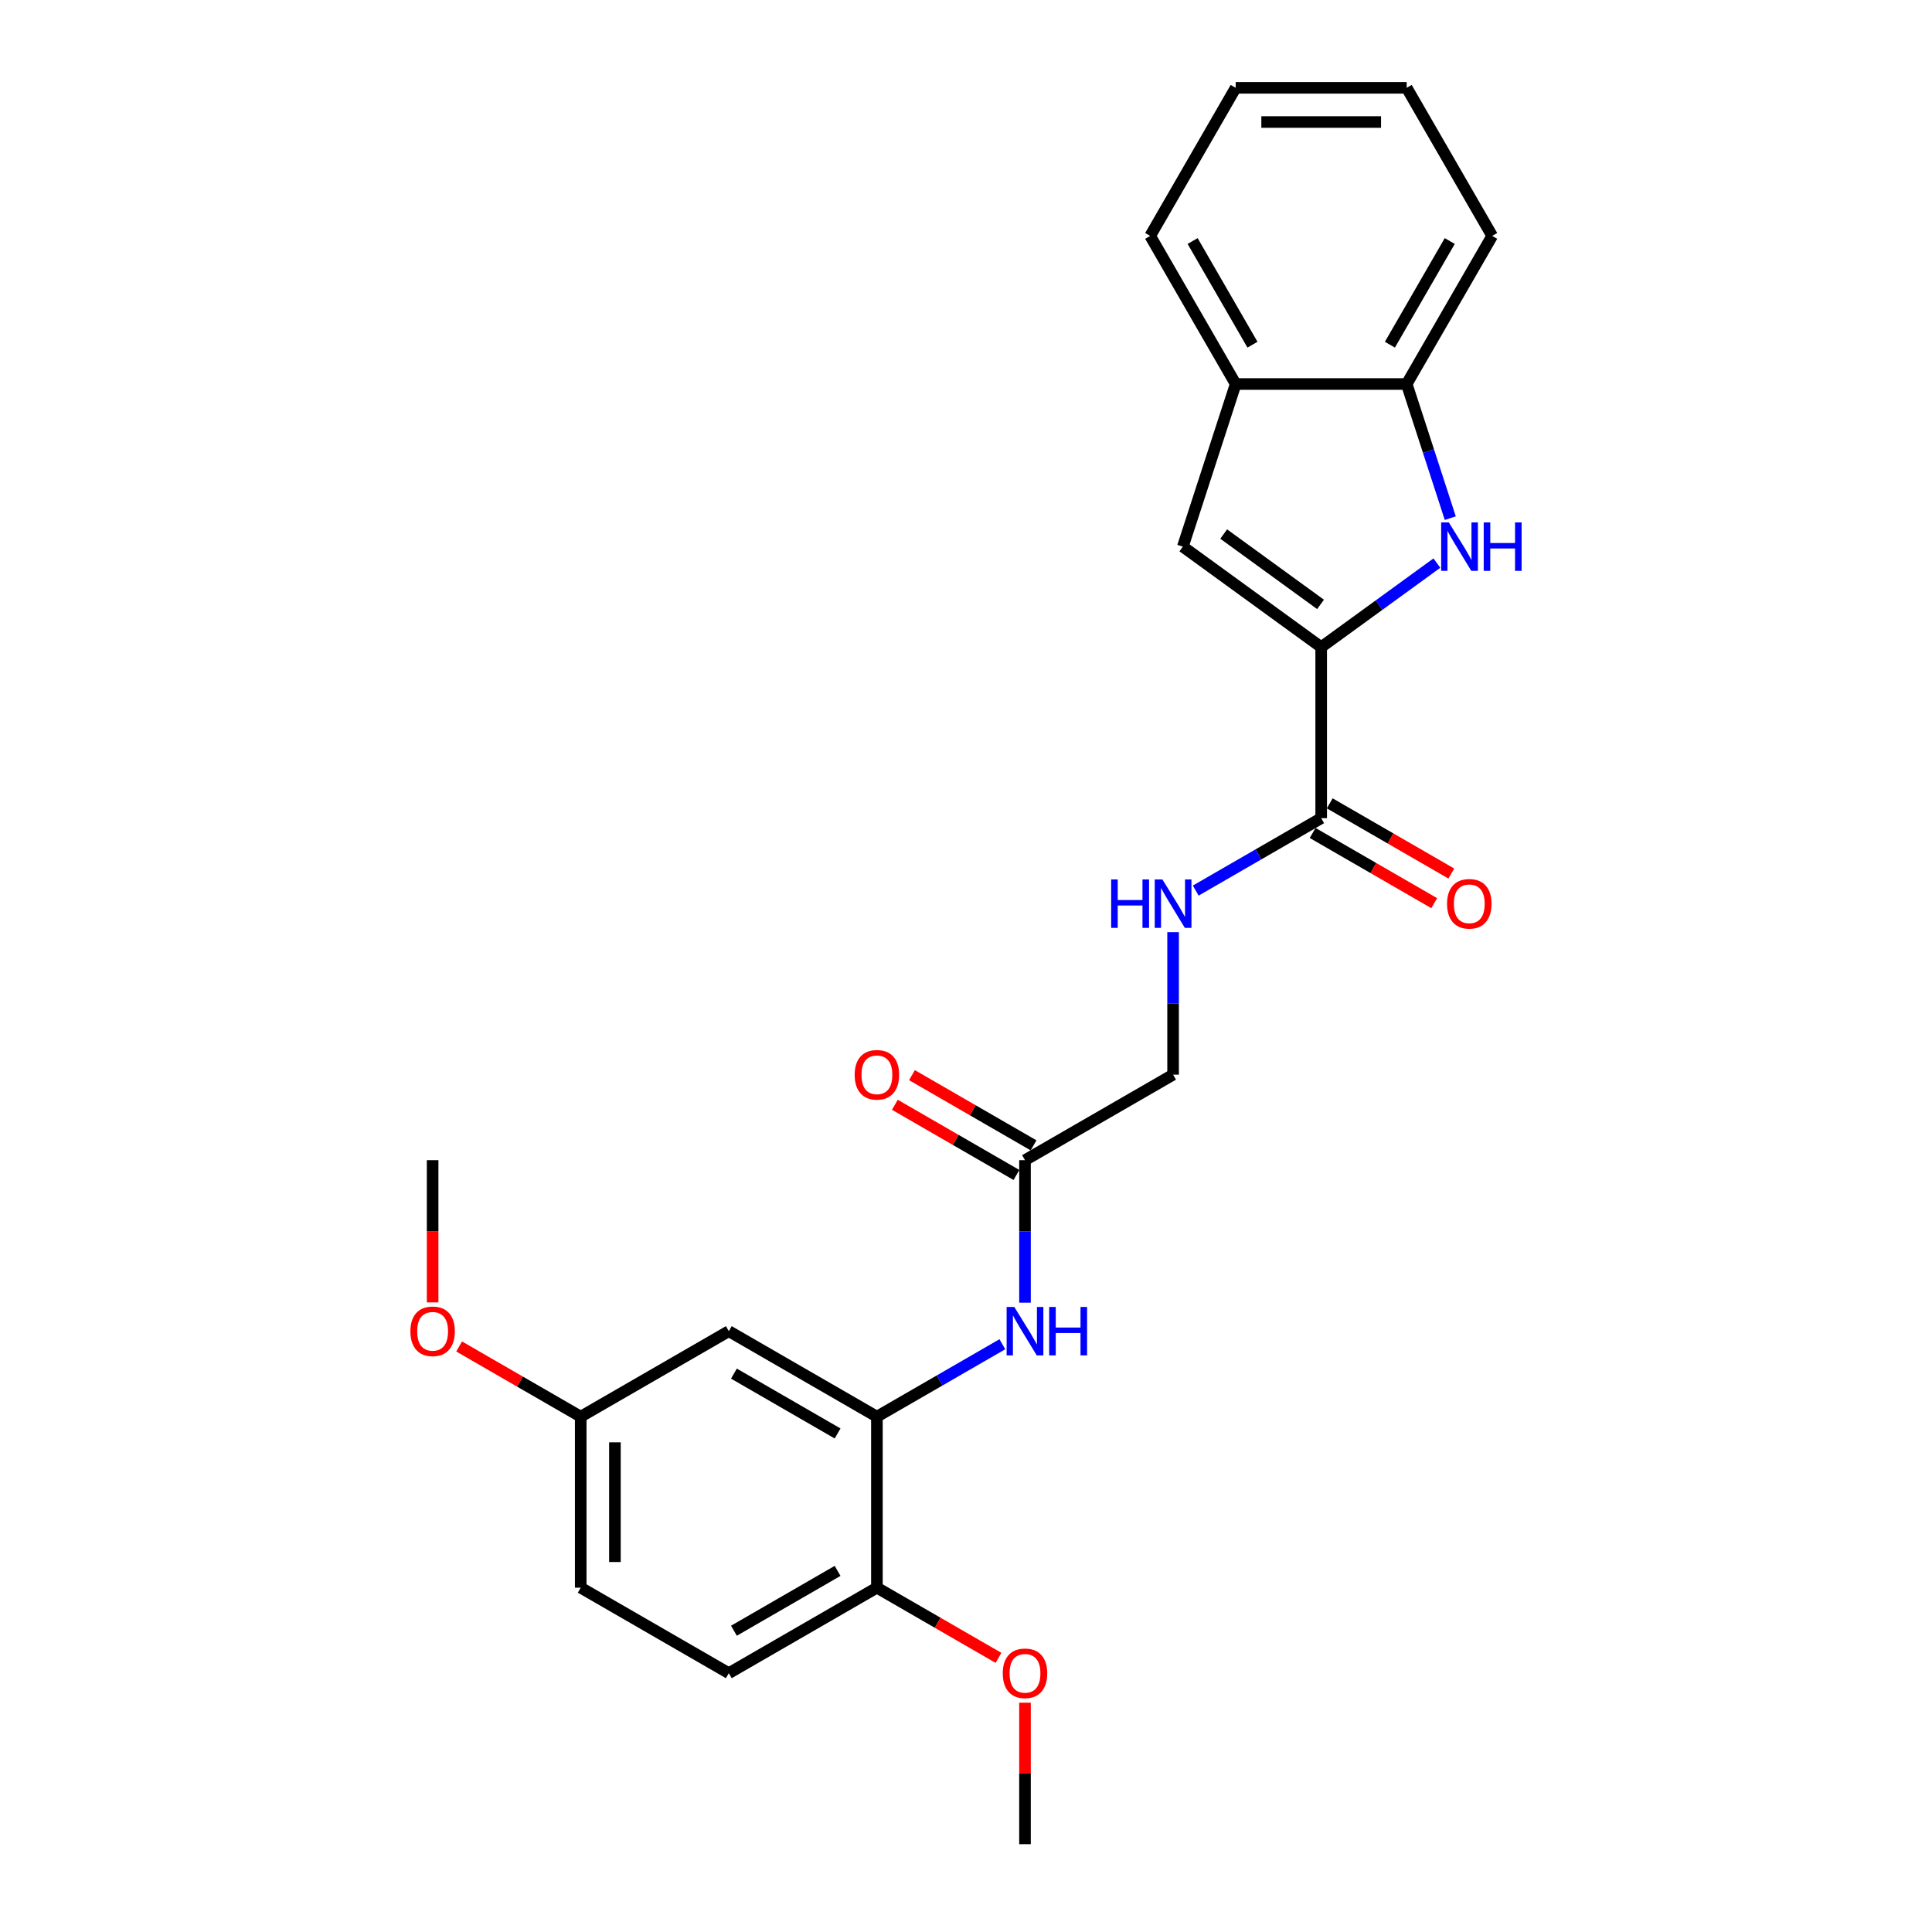 <?xml version='1.0' encoding='iso-8859-1'?>
<svg version='1.1' baseProfile='full'
              xmlns='http://www.w3.org/2000/svg'
                      xmlns:rdkit='http://www.rdkit.org/xml'
                      xmlns:xlink='http://www.w3.org/1999/xlink'
                  xml:space='preserve'
width='1000px' height='1000px' viewBox='0 0 1000 1000'>
<!-- END OF HEADER -->
<rect style='opacity:1.0;fill:#FFFFFF;stroke:none' width='1000' height='1000' x='0' y='0'> </rect>
<path class='bond-0' d='M 683.844,334.966 L 713.788,313.21' style='fill:none;fill-rule:evenodd;stroke:#000000;stroke-width:6px;stroke-linecap:butt;stroke-linejoin:miter;stroke-opacity:1' />
<path class='bond-0' d='M 713.788,313.21 L 743.732,291.454' style='fill:none;fill-rule:evenodd;stroke:#0000FF;stroke-width:6px;stroke-linecap:butt;stroke-linejoin:miter;stroke-opacity:1' />
<path class='bond-1' d='M 683.844,334.966 L 612.237,282.94' style='fill:none;fill-rule:evenodd;stroke:#000000;stroke-width:6px;stroke-linecap:butt;stroke-linejoin:miter;stroke-opacity:1' />
<path class='bond-1' d='M 683.508,312.84 L 633.383,276.422' style='fill:none;fill-rule:evenodd;stroke:#000000;stroke-width:6px;stroke-linecap:butt;stroke-linejoin:miter;stroke-opacity:1' />
<path class='bond-2' d='M 683.844,334.966 L 683.844,423.477' style='fill:none;fill-rule:evenodd;stroke:#000000;stroke-width:6px;stroke-linecap:butt;stroke-linejoin:miter;stroke-opacity:1' />
<path class='bond-4' d='M 750.66,268.194 L 739.38,233.477' style='fill:none;fill-rule:evenodd;stroke:#0000FF;stroke-width:6px;stroke-linecap:butt;stroke-linejoin:miter;stroke-opacity:1' />
<path class='bond-4' d='M 739.38,233.477 L 728.1,198.761' style='fill:none;fill-rule:evenodd;stroke:#000000;stroke-width:6px;stroke-linecap:butt;stroke-linejoin:miter;stroke-opacity:1' />
<path class='bond-6' d='M 612.237,282.94 L 639.588,198.761' style='fill:none;fill-rule:evenodd;stroke:#000000;stroke-width:6px;stroke-linecap:butt;stroke-linejoin:miter;stroke-opacity:1' />
<path class='bond-8' d='M 683.844,423.477 L 651.377,442.222' style='fill:none;fill-rule:evenodd;stroke:#000000;stroke-width:6px;stroke-linecap:butt;stroke-linejoin:miter;stroke-opacity:1' />
<path class='bond-8' d='M 651.377,442.222 L 618.91,460.967' style='fill:none;fill-rule:evenodd;stroke:#0000FF;stroke-width:6px;stroke-linecap:butt;stroke-linejoin:miter;stroke-opacity:1' />
<path class='bond-11' d='M 679.419,431.142 L 710.885,449.31' style='fill:none;fill-rule:evenodd;stroke:#000000;stroke-width:6px;stroke-linecap:butt;stroke-linejoin:miter;stroke-opacity:1' />
<path class='bond-11' d='M 710.885,449.31 L 742.352,467.477' style='fill:none;fill-rule:evenodd;stroke:#FF0000;stroke-width:6px;stroke-linecap:butt;stroke-linejoin:miter;stroke-opacity:1' />
<path class='bond-11' d='M 688.27,415.812 L 719.737,433.979' style='fill:none;fill-rule:evenodd;stroke:#000000;stroke-width:6px;stroke-linecap:butt;stroke-linejoin:miter;stroke-opacity:1' />
<path class='bond-11' d='M 719.737,433.979 L 751.204,452.147' style='fill:none;fill-rule:evenodd;stroke:#FF0000;stroke-width:6px;stroke-linecap:butt;stroke-linejoin:miter;stroke-opacity:1' />
<path class='bond-3' d='M 453.885,733.267 L 486.352,714.522' style='fill:none;fill-rule:evenodd;stroke:#000000;stroke-width:6px;stroke-linecap:butt;stroke-linejoin:miter;stroke-opacity:1' />
<path class='bond-3' d='M 486.352,714.522 L 518.819,695.777' style='fill:none;fill-rule:evenodd;stroke:#0000FF;stroke-width:6px;stroke-linecap:butt;stroke-linejoin:miter;stroke-opacity:1' />
<path class='bond-9' d='M 453.885,733.267 L 377.232,689.011' style='fill:none;fill-rule:evenodd;stroke:#000000;stroke-width:6px;stroke-linecap:butt;stroke-linejoin:miter;stroke-opacity:1' />
<path class='bond-9' d='M 433.536,741.959 L 379.879,710.98' style='fill:none;fill-rule:evenodd;stroke:#000000;stroke-width:6px;stroke-linecap:butt;stroke-linejoin:miter;stroke-opacity:1' />
<path class='bond-10' d='M 453.885,733.267 L 453.885,821.778' style='fill:none;fill-rule:evenodd;stroke:#000000;stroke-width:6px;stroke-linecap:butt;stroke-linejoin:miter;stroke-opacity:1' />
<path class='bond-19' d='M 728.1,198.761 L 772.356,122.108' style='fill:none;fill-rule:evenodd;stroke:#000000;stroke-width:6px;stroke-linecap:butt;stroke-linejoin:miter;stroke-opacity:1' />
<path class='bond-19' d='M 719.408,178.412 L 750.387,124.754' style='fill:none;fill-rule:evenodd;stroke:#000000;stroke-width:6px;stroke-linecap:butt;stroke-linejoin:miter;stroke-opacity:1' />
<path class='bond-25' d='M 728.1,198.761 L 639.588,198.761' style='fill:none;fill-rule:evenodd;stroke:#000000;stroke-width:6px;stroke-linecap:butt;stroke-linejoin:miter;stroke-opacity:1' />
<path class='bond-5' d='M 530.538,674.265 L 530.538,637.383' style='fill:none;fill-rule:evenodd;stroke:#0000FF;stroke-width:6px;stroke-linecap:butt;stroke-linejoin:miter;stroke-opacity:1' />
<path class='bond-5' d='M 530.538,637.383 L 530.538,600.5' style='fill:none;fill-rule:evenodd;stroke:#000000;stroke-width:6px;stroke-linecap:butt;stroke-linejoin:miter;stroke-opacity:1' />
<path class='bond-20' d='M 639.588,198.761 L 595.333,122.108' style='fill:none;fill-rule:evenodd;stroke:#000000;stroke-width:6px;stroke-linecap:butt;stroke-linejoin:miter;stroke-opacity:1' />
<path class='bond-20' d='M 648.281,178.412 L 617.302,124.754' style='fill:none;fill-rule:evenodd;stroke:#000000;stroke-width:6px;stroke-linecap:butt;stroke-linejoin:miter;stroke-opacity:1' />
<path class='bond-7' d='M 530.538,600.5 L 607.191,556.244' style='fill:none;fill-rule:evenodd;stroke:#000000;stroke-width:6px;stroke-linecap:butt;stroke-linejoin:miter;stroke-opacity:1' />
<path class='bond-12' d='M 534.963,592.835 L 503.497,574.667' style='fill:none;fill-rule:evenodd;stroke:#000000;stroke-width:6px;stroke-linecap:butt;stroke-linejoin:miter;stroke-opacity:1' />
<path class='bond-12' d='M 503.497,574.667 L 472.03,556.5' style='fill:none;fill-rule:evenodd;stroke:#FF0000;stroke-width:6px;stroke-linecap:butt;stroke-linejoin:miter;stroke-opacity:1' />
<path class='bond-12' d='M 526.112,608.165 L 494.645,589.998' style='fill:none;fill-rule:evenodd;stroke:#000000;stroke-width:6px;stroke-linecap:butt;stroke-linejoin:miter;stroke-opacity:1' />
<path class='bond-12' d='M 494.645,589.998 L 463.179,571.83' style='fill:none;fill-rule:evenodd;stroke:#FF0000;stroke-width:6px;stroke-linecap:butt;stroke-linejoin:miter;stroke-opacity:1' />
<path class='bond-13' d='M 607.191,482.479 L 607.191,519.362' style='fill:none;fill-rule:evenodd;stroke:#0000FF;stroke-width:6px;stroke-linecap:butt;stroke-linejoin:miter;stroke-opacity:1' />
<path class='bond-13' d='M 607.191,519.362 L 607.191,556.244' style='fill:none;fill-rule:evenodd;stroke:#000000;stroke-width:6px;stroke-linecap:butt;stroke-linejoin:miter;stroke-opacity:1' />
<path class='bond-15' d='M 377.232,689.011 L 300.579,733.267' style='fill:none;fill-rule:evenodd;stroke:#000000;stroke-width:6px;stroke-linecap:butt;stroke-linejoin:miter;stroke-opacity:1' />
<path class='bond-14' d='M 453.885,821.778 L 377.232,866.034' style='fill:none;fill-rule:evenodd;stroke:#000000;stroke-width:6px;stroke-linecap:butt;stroke-linejoin:miter;stroke-opacity:1' />
<path class='bond-14' d='M 433.536,813.086 L 379.879,844.065' style='fill:none;fill-rule:evenodd;stroke:#000000;stroke-width:6px;stroke-linecap:butt;stroke-linejoin:miter;stroke-opacity:1' />
<path class='bond-17' d='M 453.885,821.778 L 485.352,839.946' style='fill:none;fill-rule:evenodd;stroke:#000000;stroke-width:6px;stroke-linecap:butt;stroke-linejoin:miter;stroke-opacity:1' />
<path class='bond-17' d='M 485.352,839.946 L 516.819,858.113' style='fill:none;fill-rule:evenodd;stroke:#FF0000;stroke-width:6px;stroke-linecap:butt;stroke-linejoin:miter;stroke-opacity:1' />
<path class='bond-16' d='M 377.232,866.034 L 300.579,821.778' style='fill:none;fill-rule:evenodd;stroke:#000000;stroke-width:6px;stroke-linecap:butt;stroke-linejoin:miter;stroke-opacity:1' />
<path class='bond-18' d='M 300.579,733.267 L 269.112,715.1' style='fill:none;fill-rule:evenodd;stroke:#000000;stroke-width:6px;stroke-linecap:butt;stroke-linejoin:miter;stroke-opacity:1' />
<path class='bond-18' d='M 269.112,715.1 L 237.645,696.932' style='fill:none;fill-rule:evenodd;stroke:#FF0000;stroke-width:6px;stroke-linecap:butt;stroke-linejoin:miter;stroke-opacity:1' />
<path class='bond-27' d='M 300.579,733.267 L 300.579,821.778' style='fill:none;fill-rule:evenodd;stroke:#000000;stroke-width:6px;stroke-linecap:butt;stroke-linejoin:miter;stroke-opacity:1' />
<path class='bond-27' d='M 318.281,746.544 L 318.281,808.502' style='fill:none;fill-rule:evenodd;stroke:#000000;stroke-width:6px;stroke-linecap:butt;stroke-linejoin:miter;stroke-opacity:1' />
<path class='bond-21' d='M 530.538,881.311 L 530.538,917.928' style='fill:none;fill-rule:evenodd;stroke:#FF0000;stroke-width:6px;stroke-linecap:butt;stroke-linejoin:miter;stroke-opacity:1' />
<path class='bond-21' d='M 530.538,917.928 L 530.538,954.545' style='fill:none;fill-rule:evenodd;stroke:#000000;stroke-width:6px;stroke-linecap:butt;stroke-linejoin:miter;stroke-opacity:1' />
<path class='bond-22' d='M 223.925,674.124 L 223.925,637.312' style='fill:none;fill-rule:evenodd;stroke:#FF0000;stroke-width:6px;stroke-linecap:butt;stroke-linejoin:miter;stroke-opacity:1' />
<path class='bond-22' d='M 223.925,637.312 L 223.925,600.5' style='fill:none;fill-rule:evenodd;stroke:#000000;stroke-width:6px;stroke-linecap:butt;stroke-linejoin:miter;stroke-opacity:1' />
<path class='bond-23' d='M 772.356,122.108 L 728.1,45.455' style='fill:none;fill-rule:evenodd;stroke:#000000;stroke-width:6px;stroke-linecap:butt;stroke-linejoin:miter;stroke-opacity:1' />
<path class='bond-24' d='M 595.333,122.108 L 639.588,45.455' style='fill:none;fill-rule:evenodd;stroke:#000000;stroke-width:6px;stroke-linecap:butt;stroke-linejoin:miter;stroke-opacity:1' />
<path class='bond-26' d='M 728.1,45.455 L 639.588,45.455' style='fill:none;fill-rule:evenodd;stroke:#000000;stroke-width:6px;stroke-linecap:butt;stroke-linejoin:miter;stroke-opacity:1' />
<path class='bond-26' d='M 714.823,63.157 L 652.865,63.157' style='fill:none;fill-rule:evenodd;stroke:#000000;stroke-width:6px;stroke-linecap:butt;stroke-linejoin:miter;stroke-opacity:1' />
<path  class='atom-1' d='M 749.911 270.407
L 758.124 283.684
Q 758.939 284.994, 760.249 287.366
Q 761.559 289.738, 761.629 289.879
L 761.629 270.407
L 764.957 270.407
L 764.957 295.473
L 761.523 295.473
L 752.707 280.957
Q 751.681 279.258, 750.583 277.311
Q 749.521 275.364, 749.202 274.762
L 749.202 295.473
L 745.945 295.473
L 745.945 270.407
L 749.911 270.407
' fill='#0000FF'/>
<path  class='atom-1' d='M 767.967 270.407
L 771.366 270.407
L 771.366 281.064
L 784.182 281.064
L 784.182 270.407
L 787.581 270.407
L 787.581 295.473
L 784.182 295.473
L 784.182 283.896
L 771.366 283.896
L 771.366 295.473
L 767.967 295.473
L 767.967 270.407
' fill='#0000FF'/>
<path  class='atom-6' d='M 524.997 676.478
L 533.211 689.755
Q 534.025 691.065, 535.335 693.437
Q 536.645 695.809, 536.716 695.951
L 536.716 676.478
L 540.044 676.478
L 540.044 701.545
L 536.61 701.545
L 527.794 687.029
Q 526.767 685.329, 525.67 683.382
Q 524.608 681.435, 524.289 680.833
L 524.289 701.545
L 521.032 701.545
L 521.032 676.478
L 524.997 676.478
' fill='#0000FF'/>
<path  class='atom-6' d='M 543.053 676.478
L 546.452 676.478
L 546.452 687.135
L 559.269 687.135
L 559.269 676.478
L 562.668 676.478
L 562.668 701.545
L 559.269 701.545
L 559.269 689.967
L 546.452 689.967
L 546.452 701.545
L 543.053 701.545
L 543.053 676.478
' fill='#0000FF'/>
<path  class='atom-9' d='M 575.132 455.2
L 578.531 455.2
L 578.531 465.856
L 591.347 465.856
L 591.347 455.2
L 594.746 455.2
L 594.746 480.266
L 591.347 480.266
L 591.347 468.689
L 578.531 468.689
L 578.531 480.266
L 575.132 480.266
L 575.132 455.2
' fill='#0000FF'/>
<path  class='atom-9' d='M 601.65 455.2
L 609.864 468.476
Q 610.678 469.786, 611.988 472.158
Q 613.298 474.531, 613.369 474.672
L 613.369 455.2
L 616.697 455.2
L 616.697 480.266
L 613.263 480.266
L 604.447 465.75
Q 603.42 464.051, 602.323 462.104
Q 601.261 460.156, 600.942 459.554
L 600.942 480.266
L 597.685 480.266
L 597.685 455.2
L 601.65 455.2
' fill='#0000FF'/>
<path  class='atom-12' d='M 748.991 467.804
Q 748.991 461.785, 751.965 458.421
Q 754.939 455.058, 760.497 455.058
Q 766.056 455.058, 769.03 458.421
Q 772.004 461.785, 772.004 467.804
Q 772.004 473.893, 768.994 477.363
Q 765.985 480.797, 760.497 480.797
Q 754.974 480.797, 751.965 477.363
Q 748.991 473.929, 748.991 467.804
M 760.497 477.965
Q 764.321 477.965, 766.374 475.416
Q 768.463 472.831, 768.463 467.804
Q 768.463 462.882, 766.374 460.404
Q 764.321 457.89, 760.497 457.89
Q 756.674 457.89, 754.585 460.369
Q 752.531 462.847, 752.531 467.804
Q 752.531 472.867, 754.585 475.416
Q 756.674 477.965, 760.497 477.965
' fill='#FF0000'/>
<path  class='atom-13' d='M 442.378 556.315
Q 442.378 550.296, 445.352 546.933
Q 448.326 543.569, 453.885 543.569
Q 459.443 543.569, 462.417 546.933
Q 465.391 550.296, 465.391 556.315
Q 465.391 562.405, 462.382 565.874
Q 459.373 569.309, 453.885 569.309
Q 448.362 569.309, 445.352 565.874
Q 442.378 562.44, 442.378 556.315
M 453.885 566.476
Q 457.709 566.476, 459.762 563.927
Q 461.851 561.342, 461.851 556.315
Q 461.851 551.394, 459.762 548.915
Q 457.709 546.402, 453.885 546.402
Q 450.061 546.402, 447.972 548.88
Q 445.919 551.358, 445.919 556.315
Q 445.919 561.378, 447.972 563.927
Q 450.061 566.476, 453.885 566.476
' fill='#FF0000'/>
<path  class='atom-18' d='M 519.031 866.105
Q 519.031 860.086, 522.005 856.723
Q 524.979 853.359, 530.538 853.359
Q 536.096 853.359, 539.07 856.723
Q 542.044 860.086, 542.044 866.105
Q 542.044 872.194, 539.035 875.664
Q 536.026 879.098, 530.538 879.098
Q 525.015 879.098, 522.005 875.664
Q 519.031 872.23, 519.031 866.105
M 530.538 876.266
Q 534.362 876.266, 536.415 873.717
Q 538.504 871.132, 538.504 866.105
Q 538.504 861.184, 536.415 858.705
Q 534.362 856.192, 530.538 856.192
Q 526.714 856.192, 524.625 858.67
Q 522.572 861.148, 522.572 866.105
Q 522.572 871.168, 524.625 873.717
Q 526.714 876.266, 530.538 876.266
' fill='#FF0000'/>
<path  class='atom-19' d='M 212.419 689.082
Q 212.419 683.063, 215.393 679.7
Q 218.367 676.336, 223.925 676.336
Q 229.484 676.336, 232.458 679.7
Q 235.432 683.063, 235.432 689.082
Q 235.432 695.172, 232.423 698.641
Q 229.413 702.076, 223.925 702.076
Q 218.402 702.076, 215.393 698.641
Q 212.419 695.207, 212.419 689.082
M 223.925 699.243
Q 227.749 699.243, 229.803 696.694
Q 231.892 694.11, 231.892 689.082
Q 231.892 684.161, 229.803 681.683
Q 227.749 679.169, 223.925 679.169
Q 220.102 679.169, 218.013 681.647
Q 215.959 684.125, 215.959 689.082
Q 215.959 694.145, 218.013 696.694
Q 220.102 699.243, 223.925 699.243
' fill='#FF0000'/>
</svg>
